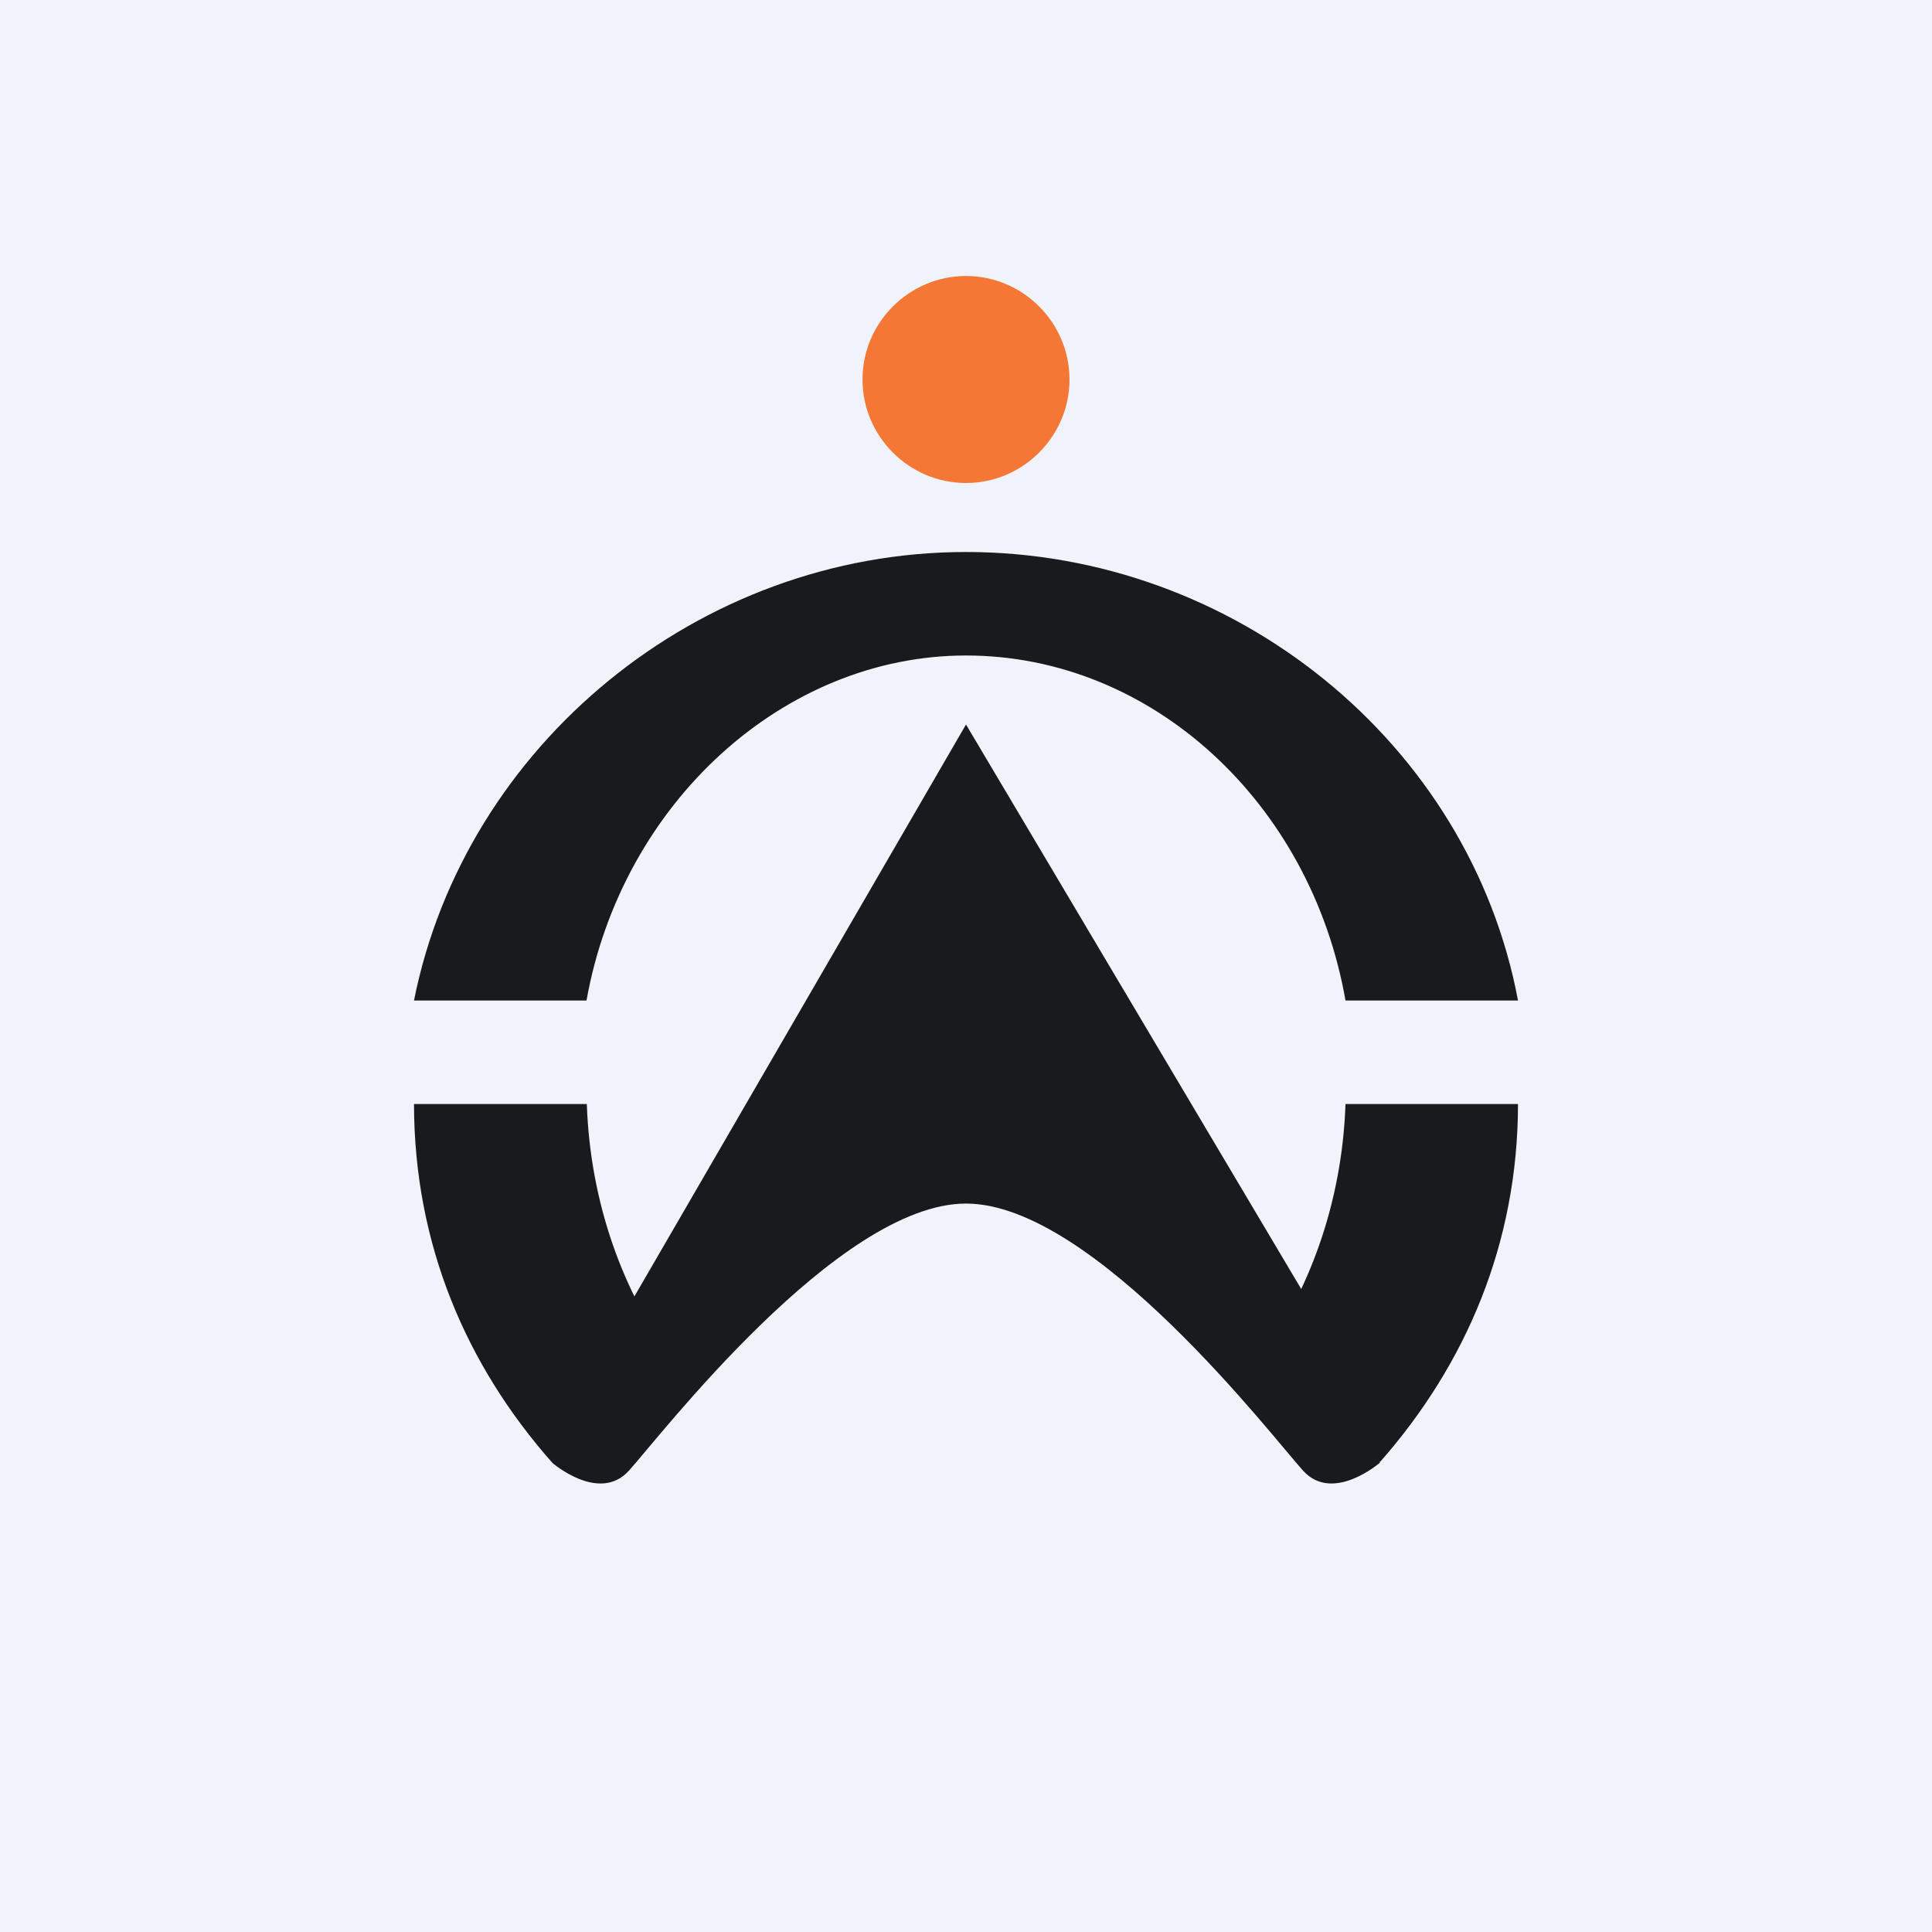 <svg width="56" height="56" viewBox="0 0 56 56" fill="none" xmlns="http://www.w3.org/2000/svg">,<rect width="56" height="56" fill="#F0F3FA"/>,<path fill-rule="evenodd" clip-rule="evenodd" d="M28 8C29.65 8 31 9.35 31 11C31 12.65 29.65 14 28 14C26.35 14 25 12.65 25 11C25 9.35 26.35 8 28 8Z" fill="#F47735"/>,<path fill-rule="evenodd" clip-rule="evenodd" d="M40 42.394C40 42.394 38.639 43.582 37.773 42.631C36.907 41.681 31.711 34.886 28 34.886C24.289 34.886 19.093 41.681 18.227 42.631C17.361 43.582 16 42.394 16 42.394L17.732 38.709L28 21L38.516 38.709L40 42.394Z" fill="url(#paint0_linear_5099_144155)"/>,<path d="M39 32H44C43.996 36.041 42.492 39.546 40.004 42.373L36.418 39.538C37.939 37.487 38.901 34.872 39 32Z" fill="url(#paint1_linear_5099_144155)"/>,<path d="M19.567 39.519C18.055 37.471 17.108 34.863 17.009 32H12C12.004 36.074 13.517 39.575 15.997 42.386L19.567 39.519Z" fill="url(#paint2_linear_5099_144155)"/>,<path d="M44 29C42.602 21.536 35.776 16 28 16C20.235 16 13.472 21.614 12 29H17C18.024 23.277 22.713 19 28 19C33.39 19 37.997 23.277 39 29H44Z" fill="url(#paint3_linear_5099_144155)"/>,<defs>,<linearGradient id="paint0_linear_5099_144155" x1="28" y1="21" x2="28" y2="43" gradientUnits="userSpaceOnUse">,<stop stop-color="#181B1E"/>,<stop offset="1" stop-color="#181B1E"/>,</linearGradient>,<linearGradient id="paint1_linear_5099_144155" x1="28" y1="16" x2="28" y2="42.386" gradientUnits="userSpaceOnUse">,<stop stop-color="#181B1E"/>,<stop offset="1" stop-color="#181B1E"/>,</linearGradient>,<linearGradient id="paint2_linear_5099_144155" x1="28" y1="16" x2="28" y2="42.386" gradientUnits="userSpaceOnUse">,<stop stop-color="#181B1E"/>,<stop offset="1" stop-color="#181B1E"/>,</linearGradient>,<linearGradient id="paint3_linear_5099_144155" x1="28" y1="16" x2="28" y2="42.386" gradientUnits="userSpaceOnUse">,<stop stop-color="#181B1E"/>,<stop offset="1" stop-color="#181B1E"/>,</linearGradient>,</defs>,</svg>